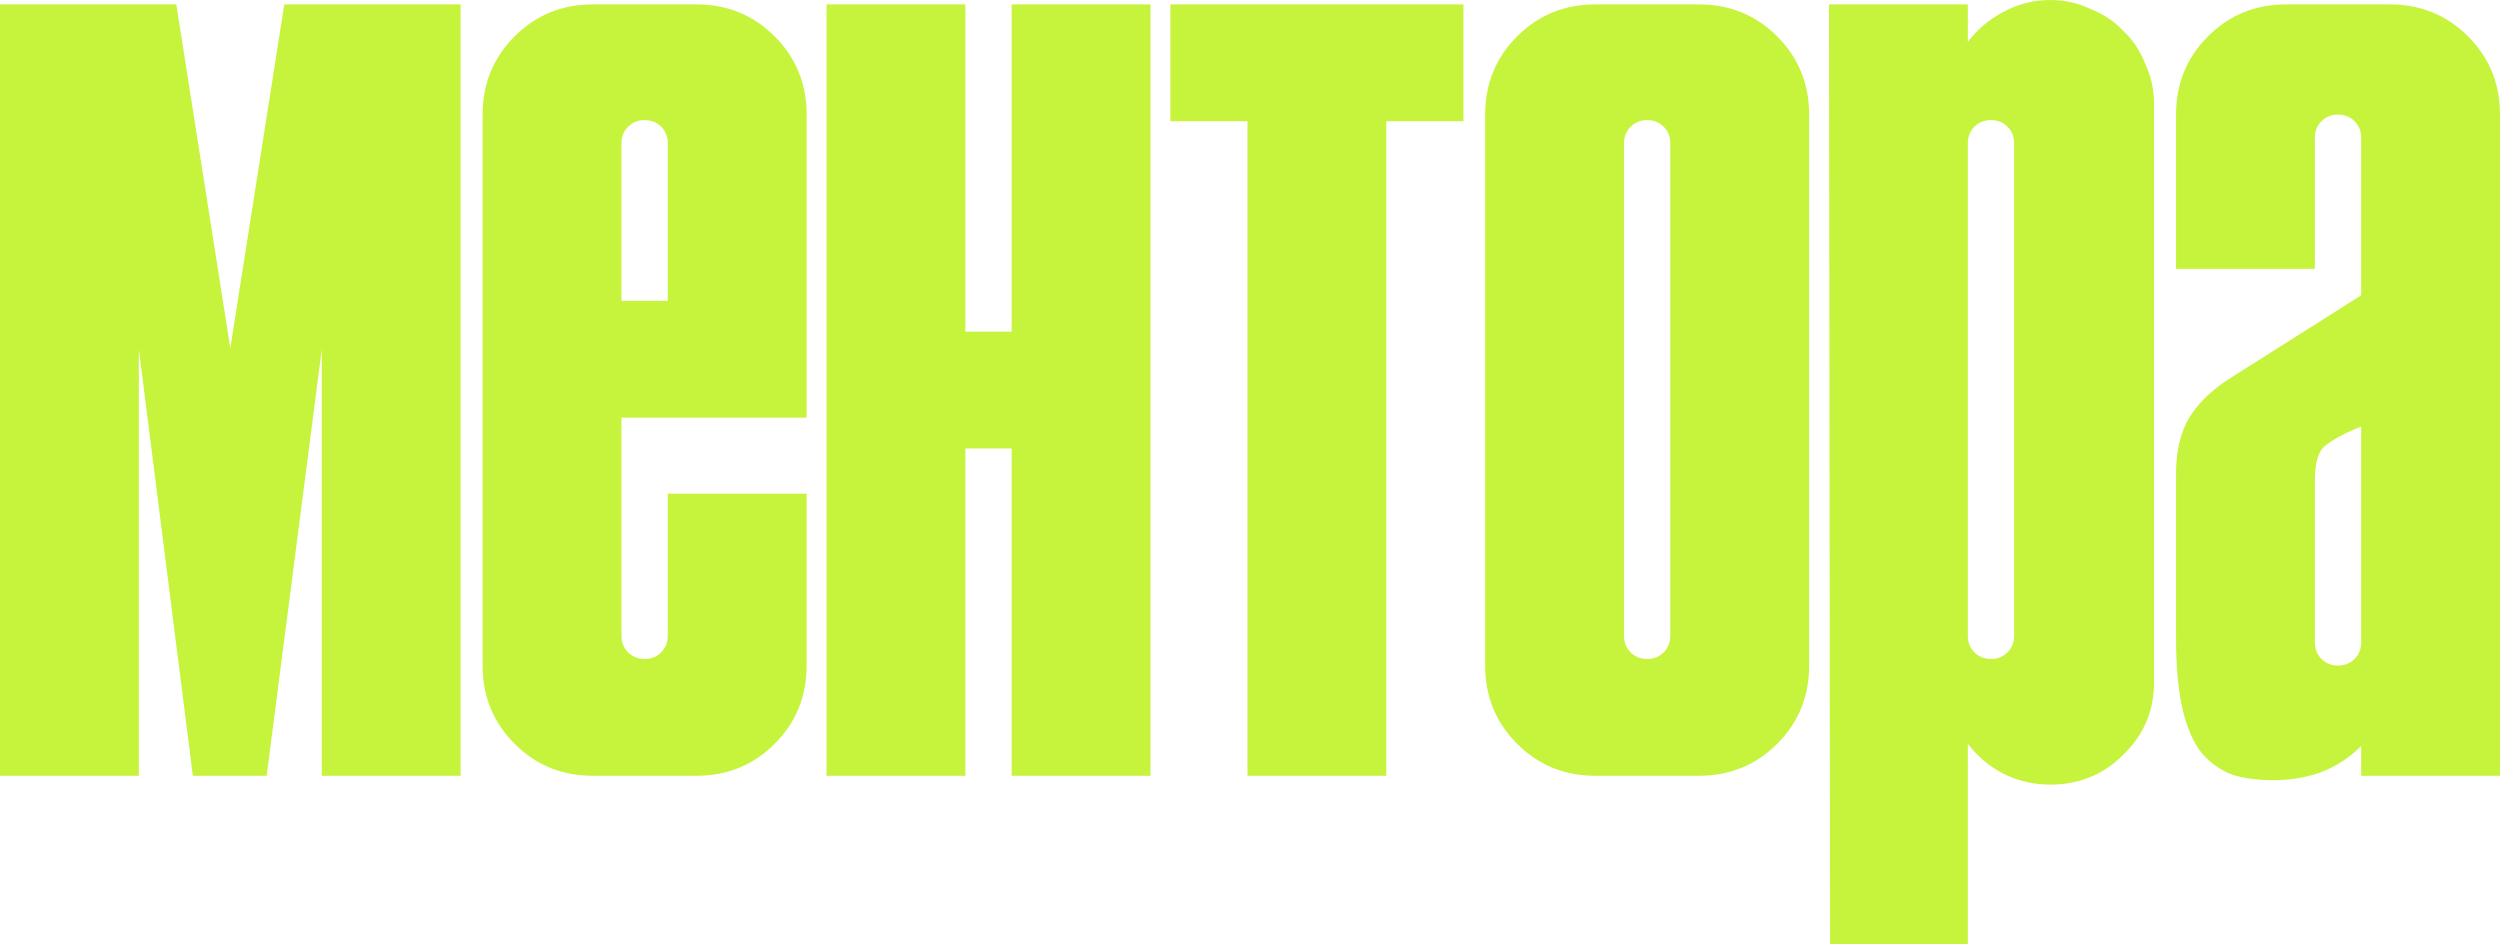 <?xml version="1.0" encoding="UTF-8"?> <svg xmlns="http://www.w3.org/2000/svg" viewBox="0 0 181.496 68.562" fill="none"><path fill-rule="evenodd" clip-rule="evenodd" d="M142.861 0.32V3.04C143.555 2.133 144.408 1.413 145.421 0.88C146.488 0.293 147.635 0 148.861 0C149.875 0 150.835 0.213 151.741 0.64C152.701 1.013 153.501 1.547 154.141 2.24C154.835 2.88 155.368 3.68 155.741 4.64C156.168 5.547 156.381 6.507 156.381 7.52V49.52C156.381 51.6 155.635 53.36 154.141 54.8C152.701 56.24 150.941 56.96 148.861 56.96C147.635 56.96 146.488 56.693 145.421 56.16C144.408 55.627 143.555 54.907 142.861 54V68.56H132.861L132.781 0.32H142.861ZM142.861 46.16C142.861 46.64 143.021 47.04 143.341 47.36C143.661 47.68 144.061 47.84 144.541 47.84C145.021 47.84 145.421 47.68 145.741 47.36C146.061 47.04 146.221 46.64 146.221 46.16V10.4C146.221 9.92 146.061 9.52 145.741 9.2C145.421 8.88 145.021 8.72 144.541 8.72C144.061 8.72 143.661 8.88 143.341 9.2C143.021 9.52 142.861 9.92 142.861 10.4V46.16ZM171.417 56.32V54.16C170.563 55.014 169.577 55.654 168.457 56.08C167.39 56.454 166.243 56.64 165.016 56.64C163.896 56.64 162.91 56.507 162.057 56.24C161.203 55.92 160.457 55.387 159.817 54.64C159.23 53.894 158.777 52.854 158.457 51.52C158.137 50.134 157.977 48.4 157.977 46.32V34.4C157.977 32.747 158.297 31.387 158.937 30.32C159.63 29.2 160.67 28.214 162.057 27.36L171.417 21.44V10C171.417 9.52 171.257 9.12 170.937 8.8C170.617 8.48 170.217 8.32 169.737 8.32C169.257 8.32 168.857 8.48 168.537 8.8C168.217 9.12 168.057 9.52 168.057 10V19.52H157.977V8.32C157.977 6.08 158.75 4.187 160.297 2.64C161.843 1.094 163.736 0.32 165.977 0.32H173.497C175.736 0.32 177.63 1.094 179.177 2.64C180.723 4.187 181.497 6.08 181.497 8.32V56.32H171.417ZM171.417 30.96C170.243 31.44 169.39 31.894 168.857 32.32C168.323 32.694 168.057 33.547 168.057 34.88V46.64C168.057 47.12 168.217 47.52 168.537 47.84C168.857 48.16 169.257 48.32 169.737 48.32C170.217 48.32 170.617 48.16 170.937 47.84C171.257 47.52 171.417 47.12 171.417 46.64V30.96ZM129.02 2.64C127.474 1.094 125.58 0.32 123.34 0.32H115.82C113.58 0.32 111.687 1.094 110.14 2.64C108.594 4.187 107.82 6.08 107.82 8.32V48.32C107.82 50.56 108.594 52.454 110.14 54C111.687 55.547 113.58 56.32 115.82 56.32H123.34C125.58 56.32 127.474 55.547 129.02 54C130.567 52.454 131.34 50.56 131.34 48.32V8.32C131.34 6.08 130.567 4.187 129.02 2.64ZM118.38 47.36C118.06 47.04 117.9 46.64 117.9 46.16V10.4C117.9 9.92 118.06 9.52 118.38 9.2C118.7 8.88 119.1 8.72 119.58 8.72C120.06 8.72 120.46 8.88 120.78 9.2C121.1 9.52 121.26 9.92 121.26 10.4V46.16C121.26 46.64 121.1 47.04 120.78 47.36C120.46 47.68 120.06 47.84 119.58 47.84C119.1 47.84 118.7 47.68 118.38 47.36ZM84.965 0.32H106.245V8.8H100.645V56.32H90.565V8.8H84.965V0.32ZM83.524 56.32V0.32H73.444V24.08H70.084V0.32H60.004V56.32H70.084V32.56H73.444V56.32H83.524ZM45.119 30.32V46.16C45.119 46.64 45.279 47.04 45.599 47.36C45.919 47.68 46.319 47.84 46.799 47.84C47.279 47.84 47.679 47.68 47.999 47.36C48.319 47.04 48.479 46.64 48.479 46.16V35.84H58.559V48.32C58.559 50.56 57.786 52.454 56.239 54C54.692 55.547 52.799 56.32 50.559 56.32H43.039C40.799 56.32 38.906 55.547 37.359 54C35.812 52.454 35.039 50.56 35.039 48.32V8.32C35.039 6.08 35.812 4.187 37.359 2.64C38.906 1.094 40.799 0.32 43.039 0.32H50.559C52.799 0.32 54.692 1.094 56.239 2.64C57.786 4.187 58.559 6.08 58.559 8.32V30.32H45.119ZM48.479 21.84V10.4C48.479 9.92 48.319 9.52 47.999 9.2C47.679 8.88 47.279 8.72 46.799 8.72C46.319 8.72 45.919 8.88 45.599 9.2C45.279 9.52 45.119 9.92 45.119 10.4V21.84H48.479ZM16.72 25.28L12.8 0.32H0V56.32H10.08V25.36L14 56.32H19.36L23.36 25.36V56.32H33.44V0.32H20.64L16.72 25.28Z" fill="#C6F43C"></path></svg> 